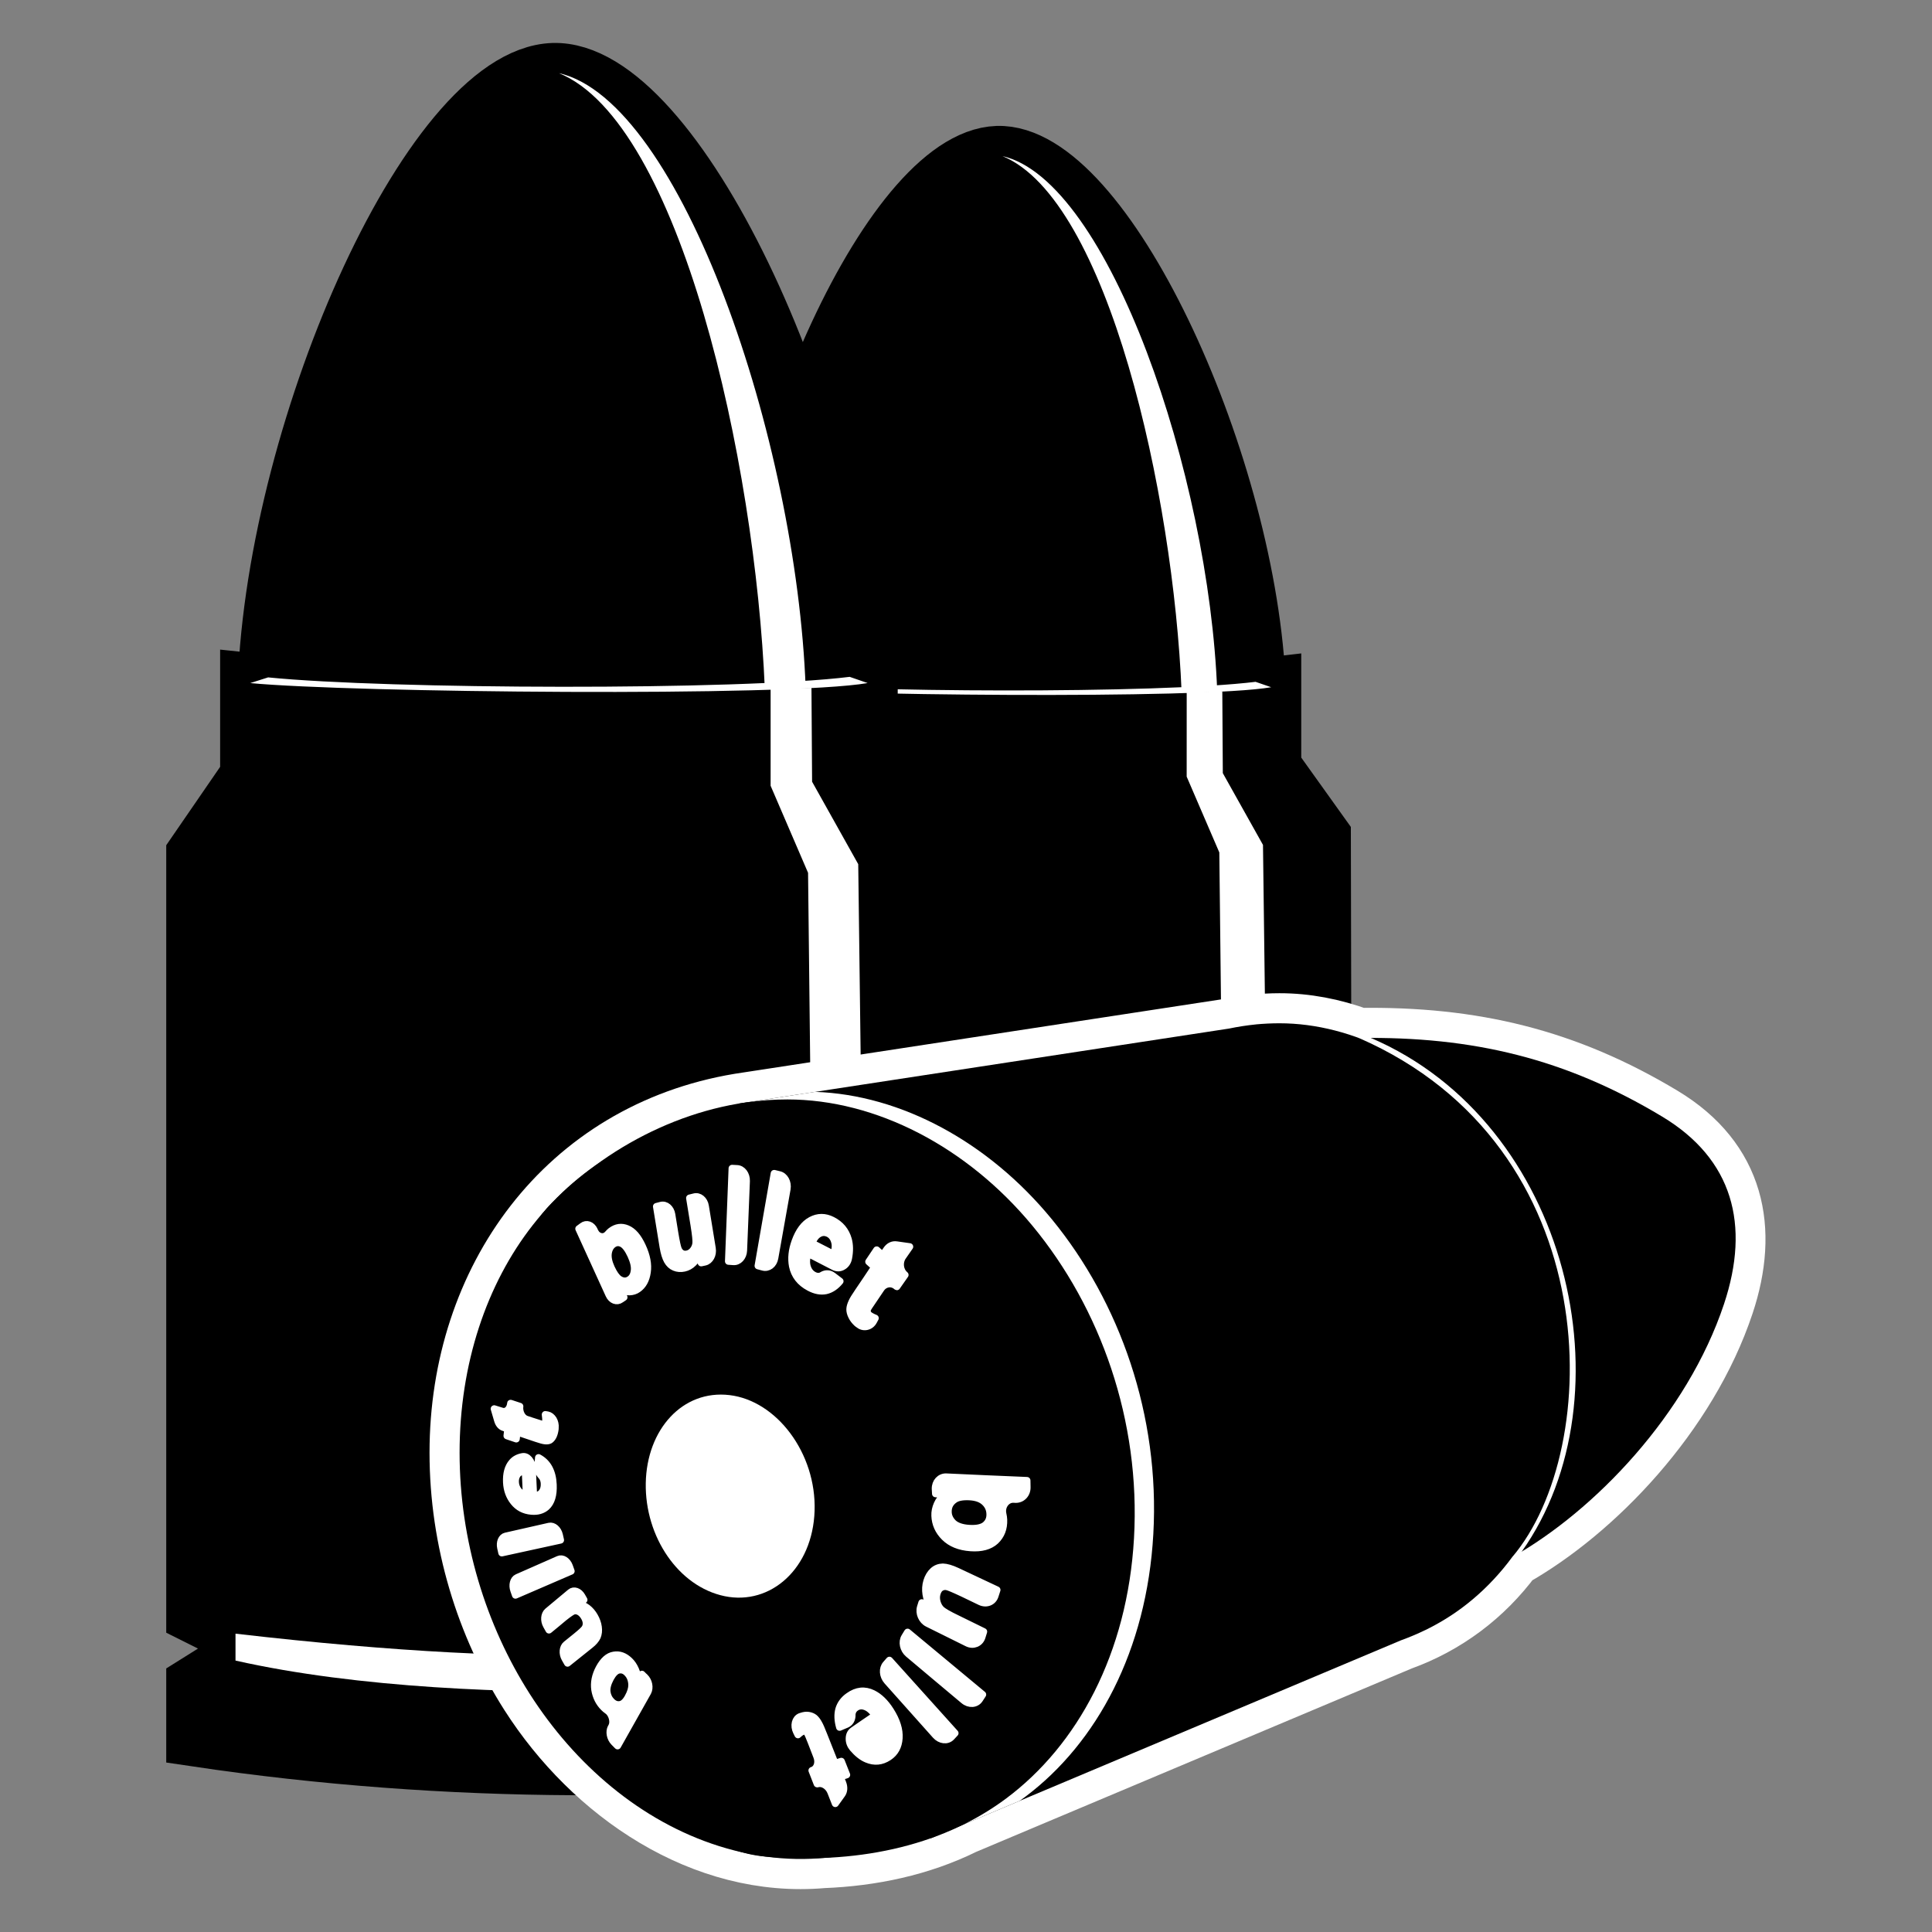 <?xml version="1.0" encoding="utf-8"?>
<!-- Generator: Adobe Illustrator 15.0.0, SVG Export Plug-In . SVG Version: 6.00 Build 0)  -->
<!DOCTYPE svg PUBLIC "-//W3C//DTD SVG 1.1//EN" "http://www.w3.org/Graphics/SVG/1.1/DTD/svg11.dtd">
<svg version="1.1" id="Layer_1" xmlns="http://www.w3.org/2000/svg" xmlns:xlink="http://www.w3.org/1999/xlink" x="0px" y="0px"
	 width="68px" height="68px" viewBox="0 0 68 68" enable-background="new 0 0 68 68" xml:space="preserve">
<rect x="0" y="0" width="68" height="68" fill="#808080" stroke="none"/>
<g>
	<g>
		<path fill-rule="evenodd" clip-rule="evenodd" stroke="#000000" stroke-width="2.118" stroke-miterlimit="22.926" d="
			M46.544,56.594c-6.641,1.039-14.735,1.021-22.377-0.116v-1.578l1.201-0.75v-0.826l-1.201-0.601V29.444l1.652-2.403v-2.853
			c0.18,0.019,0.359,0.037,0.539,0.055c0.285-7.969,5.191-18.967,8.922-18.75c3.729,0.218,8.632,11.006,8.922,18.757
			c0.181-0.02,0.359-0.041,0.539-0.062v2.817l1.746,2.441L46.544,56.594z"/>
		<polygon fill-rule="evenodd" clip-rule="evenodd" fill="#FFFFFF" points="43.021,24.334 41.768,24.363 41.767,27.335 
			42.916,30.003 43.168,52.563 44.737,52.155 44.453,29.738 43.039,27.212 		"/>
		<path fill-rule="evenodd" clip-rule="evenodd" fill="#FFFFFF" d="M35.28,5.493c3.746,0.855,7.28,11.24,7.562,18.846l-1.253,0.028
			C41.303,17.406,38.998,7.013,35.28,5.493z"/>
		<path fill-rule="evenodd" clip-rule="evenodd" fill="#FFFFFF" d="M25.819,24.188c0.183-0.058,0.365-0.116,0.548-0.174
			c3.663,0.366,14.412,0.406,17.825-0.016c0.184,0.063,0.367,0.126,0.55,0.19C42.298,24.616,28.9,24.48,25.819,24.188z"/>
	</g>
	<g>
		<path fill-rule="evenodd" clip-rule="evenodd" stroke="#000000" stroke-width="2.118" stroke-miterlimit="22.926" d="
			M32.607,61.255c-7.626,1.194-16.922,1.175-25.697-0.133v-1.812l1.379-0.863V57.5L6.91,56.811V30.078l1.897-2.759v-3.277
			c0.206,0.022,0.412,0.042,0.618,0.063c0.328-9.152,5.962-21.782,10.247-21.531c4.282,0.25,9.912,12.638,10.246,21.539
			c0.207-0.023,0.414-0.047,0.62-0.071v3.235l2.004,2.803L32.607,61.255z"/>
		<polygon fill-rule="evenodd" clip-rule="evenodd" fill="#FFFFFF" points="28.561,24.21 27.123,24.243 27.123,27.656 28.441,30.72 
			28.731,56.627 30.533,56.158 30.207,30.416 28.583,27.514 		"/>
		<path fill-rule="evenodd" clip-rule="evenodd" fill="#FFFFFF" d="M8.29,57.5c5.718,0.661,9.96,0.847,13.445,0.747l0.465,1.28
			c-4.19,0.087-9.598-0.11-13.911-1.08V57.5z"/>
		<path fill-rule="evenodd" clip-rule="evenodd" fill="#FFFFFF" d="M19.672,2.574c4.302,0.982,8.36,12.907,8.685,21.642
			l-1.438,0.032C26.587,16.253,23.941,4.318,19.672,2.574z"/>
		<path fill-rule="evenodd" clip-rule="evenodd" fill="#FFFFFF" d="M8.808,24.042c0.209-0.066,0.419-0.133,0.629-0.2
			c4.206,0.42,16.548,0.466,20.469-0.019c0.21,0.073,0.421,0.146,0.632,0.218C27.731,24.533,12.346,24.378,8.808,24.042z"/>
	</g>
	<g>
		<path fill-rule="evenodd" clip-rule="evenodd" stroke="#FFFFFF" stroke-width="2.118" stroke-miterlimit="22.926" d="
			M47.829,36.534c4.011-0.06,7.287,0.729,10.673,2.766c2.571,1.547,3.051,3.975,2.178,6.596c-1.293,3.883-4.554,7.277-7.458,8.913
			l0,0c-0.999,1.354-2.35,2.363-3.922,2.93l-14.068,5.923l-1.312,0.553c-1.537,0.76-3.249,1.115-4.956,1.182
			c-4.215,0.373-8.102-2.302-10.32-5.78c-1.539-2.413-2.467-5.397-2.467-8.486c0-6.082,3.735-11.272,9.847-12.291
			c0.428-0.065,2.468-0.378,2.667-0.408l14.568-2.228c0.582-0.122,1.177-0.187,1.771-0.187
			C45.967,36.016,46.912,36.196,47.829,36.534z"/>
		<path fill-rule="evenodd" clip-rule="evenodd" d="M47.829,36.534c4.011-0.06,7.287,0.729,10.673,2.766
			c2.486,1.495,3.107,3.805,2.178,6.596c-1.293,3.883-4.554,7.277-7.458,8.913C51.424,48.718,49.626,42.626,47.829,36.534z"/>
		<path fill-rule="evenodd" clip-rule="evenodd" d="M45.03,36.016c2.607,0,5.29,1.396,7.211,3.721
			c2.001,2.42,3.183,5.727,2.987,9.188c-0.193,3.396-1.661,6.093-3.766,7.661c-0.407,0.304-0.839,0.564-1.291,0.785l0,0
			l-0.005,0.002c-0.282,0.136-0.571,0.258-0.867,0.365l-16.542,6.965l-6.735-25.865l17.236-2.636
			c0.313-0.065,0.629-0.114,0.948-0.146v-0.001l0,0C44.481,36.03,44.755,36.016,45.03,36.016z"/>
		<path fill-rule="evenodd" clip-rule="evenodd" d="M55.229,47.455c0.026,0.484,0.026,0.976,0,1.47
			c-0.022,0.382-0.06,0.754-0.113,1.117l-15.538,6.521l0,0c0.174-0.77,0.289-1.579,0.336-2.425c0.026-0.466,0.032-0.932,0.019-1.392
			l0,0L55.229,47.455z"/>
		<path fill-rule="evenodd" clip-rule="evenodd" d="M27.715,38.696c3.12,0,6.328,1.67,8.625,4.449
			c2.394,2.896,3.808,6.851,3.572,10.992c-0.229,4.061-1.986,7.288-4.502,9.164c-2.359,1.759-5.408,2.303-8.46,2.045
			c-3.053-0.259-5.026-3.627-6.647-6.166c-1.569-2.459-2.514-5.479-2.514-8.65c0-3.171-0.249-6.279,1.625-8.182
			C21.566,40.162,24.596,38.696,27.715,38.696z"/>
		<path fill-rule="evenodd" clip-rule="evenodd" d="M25.916,39.516c3.061,0,6.208,1.64,8.463,4.367
			c2.349,2.841,3.736,6.721,3.506,10.784c-0.226,3.985-1.949,7.152-4.417,8.993c-2.315,1.727-5.232,2.245-8.175,1.312
			c-2.742-0.869-5.06-2.864-6.65-5.356c-1.539-2.413-2.467-5.397-2.467-8.486c0-3.136,0.957-5.946,2.574-8.009
			C20.463,40.936,22.854,39.516,25.916,39.516z"/>
		<path fill-rule="evenodd" clip-rule="evenodd" d="M25.716,47.601c2.354,0.237,4.41,2.884,4.305,5.794
			c-0.104,2.909-2.266,4.731-4.552,4.219c-2.287-0.516-3.905-2.962-3.868-5.593C21.637,49.39,23.363,47.364,25.716,47.601z"/>
		<path fill-rule="evenodd" clip-rule="evenodd" fill="#FFFFFF" d="M25.678,49.103c1.657,0.196,3.059,2.046,2.993,4.073
			c-0.066,2.027-1.543,3.339-3.166,3.004c-1.623-0.336-2.808-2.088-2.776-3.976S24.022,48.906,25.678,49.103z"/>
		<path fill="#FFFFFF" stroke="#FFFFFF" stroke-width="0.247" stroke-linejoin="round" stroke-miterlimit="22.926" d="
			M22.799,59.563c-0.359,0.636-0.71,1.266-1.062,1.886c-0.043-0.044-0.085-0.086-0.127-0.129c-0.137-0.14-0.181-0.374-0.099-0.522
			c0.004-0.009,0.01-0.017,0.016-0.025c0.047-0.087,0.053-0.19,0.022-0.305c-0.031-0.115-0.094-0.209-0.178-0.265
			c-0.042-0.029-0.081-0.062-0.117-0.098c-0.175-0.173-0.279-0.384-0.32-0.633c-0.036-0.249,0.014-0.501,0.154-0.763
			c0.147-0.27,0.317-0.422,0.514-0.453c0.198-0.036,0.382,0.03,0.552,0.193c0.084,0.079,0.155,0.182,0.21,0.306
			c0.057,0.128,0.088,0.263,0.099,0.409c0.042-0.078,0.086-0.155,0.131-0.236c0.033,0.035,0.067,0.069,0.103,0.1
			C22.841,59.168,22.885,59.406,22.799,59.563L22.799,59.563z M22.106,59.735c0.09-0.163,0.133-0.306,0.132-0.433
			c-0.006-0.179-0.062-0.32-0.176-0.429c-0.083-0.083-0.179-0.113-0.282-0.092c-0.102,0.021-0.2,0.118-0.292,0.287
			c-0.097,0.182-0.14,0.342-0.124,0.479c0.017,0.135,0.071,0.248,0.163,0.341c0.092,0.09,0.187,0.125,0.292,0.108
			C21.923,59.982,22.019,59.895,22.106,59.735L22.106,59.735z M20.553,56.309c-0.027-0.044-0.05-0.087-0.073-0.128
			c-0.099-0.175-0.282-0.237-0.404-0.135c-0.272,0.224-0.54,0.448-0.803,0.67c-0.119,0.103-0.138,0.324-0.039,0.498
			c0.03,0.051,0.059,0.105,0.088,0.157c0.173-0.142,0.346-0.283,0.521-0.432c0.181-0.144,0.3-0.227,0.36-0.239
			c0.06-0.015,0.122-0.004,0.192,0.035c0.068,0.04,0.123,0.104,0.171,0.184c0.041,0.072,0.065,0.145,0.067,0.209
			c0.002,0.066-0.012,0.123-0.043,0.173c-0.03,0.054-0.133,0.149-0.31,0.293c-0.119,0.095-0.238,0.191-0.354,0.286
			c-0.121,0.097-0.142,0.321-0.042,0.496c0.03,0.054,0.061,0.108,0.092,0.162c0.262-0.209,0.528-0.422,0.797-0.638
			c0.122-0.095,0.204-0.194,0.249-0.289c0.042-0.103,0.055-0.214,0.037-0.345c-0.017-0.127-0.062-0.253-0.133-0.377
			c-0.069-0.122-0.153-0.218-0.253-0.296c-0.104-0.077-0.207-0.121-0.311-0.13C20.425,56.413,20.488,56.361,20.553,56.309
			L20.553,56.309z M20.102,55.299c-0.668,0.289-1.319,0.57-1.959,0.846c-0.021-0.055-0.039-0.111-0.059-0.168
			c-0.066-0.189-0.015-0.393,0.119-0.452c0.479-0.211,0.962-0.423,1.455-0.641c0.139-0.062,0.31,0.046,0.381,0.238
			C20.058,55.182,20.081,55.238,20.102,55.299L20.102,55.299z M19.729,54.206c-0.705,0.153-1.394,0.305-2.067,0.451
			c-0.015-0.061-0.027-0.119-0.04-0.179c-0.043-0.196,0.034-0.378,0.174-0.411c0.503-0.114,1.015-0.231,1.534-0.348
			c0.15-0.034,0.311,0.104,0.358,0.306C19.703,54.085,19.715,54.146,19.729,54.206L19.729,54.206z M18.931,51.591
			c0.008-0.098,0.017-0.191,0.024-0.287c0.158,0.084,0.281,0.203,0.368,0.36c0.09,0.164,0.138,0.358,0.148,0.589
			c0.016,0.366-0.062,0.627-0.235,0.785c-0.14,0.123-0.32,0.173-0.536,0.152c-0.262-0.023-0.468-0.134-0.621-0.326
			c-0.153-0.188-0.238-0.42-0.251-0.69c-0.014-0.307,0.05-0.542,0.195-0.708c0.09-0.104,0.21-0.169,0.367-0.198
			c0.082-0.015,0.163,0.017,0.231,0.095c0.069,0.079,0.108,0.178,0.116,0.291c0.012,0.33,0.029,0.66,0.044,0.982
			c0.123,0.011,0.218-0.027,0.285-0.103c0.066-0.081,0.095-0.184,0.09-0.312c-0.003-0.085-0.024-0.159-0.063-0.223
			c-0.011-0.018-0.026-0.034-0.042-0.052C18.963,51.854,18.92,51.724,18.931,51.591L18.931,51.591z M18.488,51.787
			c-0.122-0.005-0.208,0.03-0.268,0.1c-0.059,0.074-0.085,0.167-0.08,0.279c0.006,0.119,0.044,0.219,0.113,0.303
			c0.066,0.081,0.16,0.127,0.272,0.138C18.514,52.336,18.501,52.062,18.488,51.787L18.488,51.787z M17.972,49.392
			c0.107,0.035,0.216,0.072,0.325,0.107c-0.001,0.002-0.001,0.005-0.002,0.007c-0.021,0.2,0.084,0.399,0.237,0.448
			c0.118,0.042,0.236,0.077,0.355,0.116c0.129,0.043,0.205,0.065,0.229,0.065c0.022,0,0.042-0.012,0.06-0.03
			c0.015-0.021,0.026-0.049,0.031-0.085c0.005-0.05-0.001-0.129-0.015-0.232c0.026,0.006,0.05,0.01,0.079,0.013
			c0.082,0.016,0.152,0.071,0.206,0.157c0.051,0.088,0.073,0.188,0.064,0.293c-0.001,0.016-0.002,0.032-0.002,0.047
			c-0.012,0.097-0.035,0.184-0.071,0.255c-0.036,0.068-0.077,0.114-0.119,0.138c-0.046,0.023-0.103,0.029-0.172,0.02
			c-0.052-0.004-0.15-0.031-0.3-0.081c-0.229-0.077-0.455-0.155-0.678-0.229c-0.009,0.083-0.019,0.165-0.028,0.245
			c-0.109-0.035-0.217-0.074-0.326-0.11c0.009-0.079,0.018-0.161,0.027-0.243c-0.049-0.019-0.1-0.035-0.15-0.051
			c-0.098-0.032-0.174-0.124-0.21-0.254c-0.041-0.134-0.08-0.271-0.118-0.404c0.089,0.028,0.179,0.055,0.271,0.084
			c0.146,0.049,0.286-0.067,0.307-0.266C17.971,49.398,17.97,49.396,17.972,49.392L17.972,49.392z M21.434,45.576
			c-0.356-0.78-0.711-1.555-1.062-2.328c0.043-0.029,0.086-0.063,0.129-0.095c0.14-0.108,0.325-0.045,0.414,0.141
			c0.001,0.016,0.008,0.025,0.015,0.035c0.047,0.105,0.122,0.172,0.218,0.193c0.093,0.02,0.179-0.012,0.25-0.094
			c0.032-0.039,0.067-0.071,0.105-0.102c0.183-0.137,0.374-0.165,0.576-0.079c0.204,0.085,0.378,0.286,0.53,0.614
			c0.156,0.337,0.215,0.645,0.173,0.916c-0.039,0.273-0.149,0.47-0.327,0.594c-0.087,0.062-0.186,0.093-0.296,0.097
			c-0.109,0.002-0.22-0.026-0.329-0.093c0.042,0.096,0.087,0.191,0.132,0.286c-0.039,0.025-0.072,0.049-0.106,0.072
			C21.711,45.839,21.521,45.768,21.434,45.576L21.434,45.576z M21.516,44.625c0.093,0.202,0.186,0.332,0.278,0.396
			c0.134,0.087,0.255,0.089,0.371,0.008c0.09-0.062,0.144-0.167,0.16-0.309c0.018-0.144-0.023-0.319-0.12-0.533
			c-0.105-0.225-0.209-0.362-0.32-0.417c-0.106-0.051-0.209-0.043-0.306,0.028c-0.095,0.072-0.15,0.175-0.17,0.319
			C21.391,44.259,21.426,44.429,21.516,44.625L21.516,44.625z M24.68,44.448c-0.017-0.114-0.036-0.226-0.056-0.343
			c-0.048,0.138-0.12,0.254-0.218,0.347c-0.096,0.097-0.204,0.155-0.323,0.181c-0.123,0.027-0.238,0.018-0.344-0.026
			c-0.108-0.044-0.191-0.124-0.253-0.233c-0.062-0.11-0.112-0.274-0.147-0.483c-0.077-0.477-0.156-0.95-0.233-1.427
			c0.052-0.015,0.104-0.028,0.157-0.041c0.176-0.044,0.347,0.103,0.382,0.321c0.033,0.216,0.069,0.428,0.104,0.641
			c0.053,0.32,0.095,0.512,0.125,0.581c0.028,0.066,0.069,0.116,0.125,0.148c0.053,0.031,0.114,0.039,0.188,0.023
			c0.083-0.018,0.151-0.064,0.206-0.134c0.058-0.073,0.091-0.156,0.1-0.243c0.011-0.09-0.011-0.302-0.063-0.625
			c-0.052-0.32-0.105-0.646-0.158-0.968c0.052-0.011,0.107-0.025,0.162-0.04c0.18-0.048,0.358,0.1,0.393,0.324
			c0.081,0.497,0.161,0.993,0.243,1.489c0.038,0.225-0.08,0.44-0.259,0.48C24.768,44.43,24.725,44.44,24.68,44.448L24.68,44.448z
			 M25.64,44.393c0.041-1.085,0.083-2.175,0.127-3.272c0.058,0.004,0.115,0.008,0.173,0.009c0.191,0.007,0.338,0.205,0.331,0.438
			c-0.035,0.821-0.065,1.636-0.099,2.446c-0.009,0.231-0.172,0.407-0.361,0.391C25.753,44.402,25.697,44.397,25.64,44.393
			L25.64,44.393z M26.682,44.553c0.188-1.076,0.375-2.158,0.567-3.252c0.058,0.014,0.116,0.031,0.176,0.043
			c0.194,0.042,0.319,0.271,0.278,0.505c-0.146,0.816-0.291,1.627-0.433,2.432c-0.04,0.229-0.227,0.369-0.416,0.318
			C26.795,44.583,26.737,44.568,26.682,44.553L26.682,44.553z M29.317,44.905c0.08,0.062,0.165,0.127,0.249,0.19
			c-0.147,0.18-0.313,0.291-0.493,0.332c-0.184,0.038-0.38,0.002-0.59-0.11c-0.328-0.173-0.524-0.427-0.591-0.757
			c-0.051-0.27-0.021-0.556,0.089-0.863c0.133-0.371,0.32-0.62,0.562-0.749c0.242-0.13,0.495-0.132,0.75-0.002
			c0.291,0.146,0.479,0.372,0.565,0.677c0.053,0.195,0.056,0.415,0.008,0.663c-0.025,0.129-0.094,0.233-0.199,0.291
			c-0.102,0.062-0.211,0.062-0.317,0.009c-0.304-0.157-0.608-0.314-0.911-0.47c-0.059,0.175-0.067,0.332-0.025,0.471
			c0.042,0.137,0.118,0.235,0.234,0.296c0.081,0.043,0.156,0.05,0.231,0.03c0.02-0.007,0.04-0.017,0.061-0.031
			C29.065,44.808,29.2,44.815,29.317,44.905L29.317,44.905z M29.341,44.145c0.062-0.175,0.072-0.326,0.03-0.455
			c-0.038-0.127-0.11-0.218-0.213-0.27c-0.112-0.055-0.221-0.055-0.329,0.006c-0.107,0.059-0.19,0.169-0.249,0.329
			C28.833,43.886,29.087,44.016,29.341,44.145L29.341,44.145z M31.855,44.873c-0.004-0.004-0.007-0.005-0.011-0.01
			c-0.172-0.15-0.204-0.435-0.071-0.629c0.08-0.116,0.162-0.234,0.246-0.354c-0.156-0.021-0.312-0.044-0.46-0.065
			c-0.142-0.023-0.271,0.042-0.357,0.17c-0.045,0.066-0.091,0.131-0.134,0.194c-0.073-0.06-0.142-0.124-0.211-0.187
			c-0.095,0.139-0.188,0.279-0.28,0.417c0.069,0.063,0.138,0.127,0.208,0.188c-0.189,0.288-0.381,0.572-0.573,0.854
			c-0.123,0.179-0.199,0.305-0.228,0.373c-0.043,0.094-0.07,0.18-0.072,0.254c-0.002,0.077,0.019,0.16,0.063,0.248
			c0.043,0.092,0.109,0.175,0.188,0.248c0.015,0.013,0.027,0.021,0.041,0.032c0.092,0.076,0.191,0.104,0.296,0.084
			c0.107-0.021,0.195-0.087,0.25-0.191c0.018-0.036,0.036-0.07,0.056-0.104c-0.103-0.041-0.175-0.081-0.218-0.117
			c-0.03-0.026-0.049-0.059-0.058-0.096c-0.009-0.035-0.009-0.068,0.004-0.102c0.01-0.032,0.069-0.125,0.178-0.281
			c0.1-0.151,0.199-0.299,0.301-0.446c0.133-0.19,0.377-0.223,0.546-0.071c0.002,0.004,0.004,0.006,0.006,0.006
			C31.661,45.15,31.758,45.012,31.855,44.873L31.855,44.873z M33.305,51.983c0.927,0.044,1.875,0.086,2.84,0.125
			c0.001,0.075,0.001,0.152,0.004,0.229c0.009,0.252-0.176,0.444-0.41,0.436c-0.013,0-0.028-0.002-0.042-0.003
			c-0.131-0.011-0.241,0.043-0.323,0.148c-0.077,0.107-0.106,0.235-0.074,0.377c0.015,0.062,0.024,0.129,0.027,0.194
			c0.011,0.312-0.087,0.557-0.288,0.748c-0.201,0.185-0.496,0.267-0.88,0.238c-0.394-0.028-0.696-0.153-0.914-0.369
			c-0.217-0.214-0.329-0.468-0.341-0.757c-0.006-0.138,0.023-0.275,0.082-0.408c0.061-0.14,0.152-0.252,0.275-0.346
			c-0.112-0.005-0.224-0.01-0.333-0.02c-0.004-0.057-0.008-0.112-0.01-0.171C32.911,52.162,33.086,51.974,33.305,51.983
			L33.305,51.983z M34.126,52.682c-0.243-0.012-0.417,0.02-0.527,0.097c-0.156,0.106-0.231,0.252-0.225,0.443
			c0.004,0.144,0.066,0.271,0.181,0.384c0.118,0.107,0.303,0.171,0.552,0.187c0.262,0.017,0.455-0.023,0.57-0.117
			c0.117-0.1,0.172-0.228,0.165-0.394c-0.006-0.162-0.067-0.298-0.188-0.411C34.533,52.757,34.36,52.695,34.126,52.682
			L34.126,52.682z M32.446,56.41c0.104,0.055,0.21,0.107,0.316,0.158c-0.087-0.137-0.143-0.286-0.17-0.453
			c-0.025-0.16-0.016-0.317,0.03-0.465c0.046-0.15,0.119-0.269,0.217-0.36c0.098-0.09,0.215-0.133,0.346-0.136
			c0.131,0.003,0.299,0.052,0.504,0.148c0.46,0.218,0.927,0.438,1.401,0.658c-0.023,0.067-0.044,0.136-0.065,0.201
			c-0.067,0.225-0.304,0.318-0.521,0.217c-0.208-0.098-0.415-0.198-0.619-0.298c-0.312-0.146-0.499-0.227-0.573-0.238
			c-0.078-0.011-0.142,0.007-0.2,0.044c-0.059,0.036-0.098,0.102-0.127,0.189c-0.033,0.103-0.031,0.204-0.003,0.312
			c0.03,0.104,0.076,0.191,0.148,0.262c0.069,0.066,0.257,0.178,0.569,0.326c0.305,0.152,0.609,0.302,0.923,0.453
			c-0.02,0.067-0.043,0.132-0.062,0.199c-0.072,0.217-0.305,0.308-0.514,0.205c-0.47-0.232-0.935-0.465-1.396-0.692
			c-0.204-0.101-0.316-0.359-0.252-0.574C32.415,56.517,32.431,56.464,32.446,56.41L32.446,56.41z M31.944,57.447
			c-0.035,0.055-0.067,0.111-0.101,0.166c-0.109,0.178-0.053,0.446,0.127,0.598c0.639,0.541,1.291,1.084,1.95,1.638
			c0.187,0.158,0.442,0.142,0.56-0.041c0.035-0.055,0.07-0.109,0.107-0.165C33.692,58.897,32.811,58.166,31.944,57.447
			L31.944,57.447z M31.305,58.435c0.758,0.846,1.527,1.699,2.309,2.566c-0.043,0.047-0.087,0.096-0.13,0.14
			c-0.143,0.148-0.391,0.12-0.554-0.062c-0.576-0.644-1.143-1.279-1.704-1.91c-0.16-0.18-0.178-0.444-0.043-0.595
			C31.223,58.529,31.265,58.48,31.305,58.435L31.305,58.435z M29.804,60.688c0.115-0.053,0.187-0.168,0.185-0.323
			c-0.002-0.024,0.001-0.051,0.007-0.074c0.018-0.077,0.058-0.138,0.125-0.185c0.101-0.07,0.21-0.083,0.333-0.038
			c0.125,0.044,0.242,0.147,0.349,0.308c-0.261,0.177-0.522,0.354-0.777,0.532c-0.088,0.061-0.135,0.154-0.137,0.283
			c-0.003,0.124,0.042,0.242,0.126,0.341c0.161,0.188,0.326,0.318,0.492,0.386c0.27,0.114,0.526,0.09,0.775-0.075
			c0.223-0.148,0.345-0.369,0.364-0.663c0.02-0.299-0.081-0.621-0.302-0.97c-0.184-0.29-0.393-0.492-0.621-0.604
			c-0.29-0.142-0.573-0.11-0.852,0.089c-0.179,0.124-0.292,0.281-0.347,0.465c-0.05,0.187-0.041,0.396,0.027,0.635
			C29.634,60.761,29.719,60.725,29.804,60.688L29.804,60.688z M30.356,61.159c0.105,0.16,0.212,0.26,0.324,0.3
			c0.117,0.045,0.218,0.033,0.307-0.026c0.097-0.063,0.146-0.161,0.154-0.291c0.007-0.131-0.038-0.273-0.135-0.424
			C30.787,60.867,30.572,61.017,30.356,61.159L30.356,61.159z M28.761,62.785c-0.062-0.156-0.123-0.314-0.183-0.47
			c0.002,0.001,0.004-0.001,0.008-0.003c0.173-0.054,0.247-0.275,0.161-0.491c-0.067-0.17-0.129-0.337-0.195-0.505
			c-0.072-0.185-0.116-0.284-0.134-0.314c-0.018-0.028-0.041-0.05-0.073-0.062c-0.027-0.011-0.059-0.012-0.09,0.001
			c-0.044,0.017-0.101,0.053-0.169,0.118c-0.018-0.033-0.036-0.069-0.052-0.104c-0.052-0.108-0.067-0.218-0.042-0.325
			c0.027-0.104,0.085-0.176,0.172-0.212c0.016-0.006,0.029-0.009,0.042-0.013c0.086-0.03,0.17-0.042,0.254-0.029
			c0.083,0.013,0.151,0.043,0.205,0.086c0.056,0.049,0.107,0.115,0.157,0.209c0.037,0.063,0.098,0.202,0.18,0.413
			c0.127,0.324,0.258,0.65,0.387,0.976c0.071-0.021,0.147-0.045,0.223-0.068c0.062,0.157,0.125,0.317,0.188,0.476
			c-0.075,0.022-0.151,0.046-0.224,0.069c0.028,0.075,0.055,0.147,0.085,0.218c0.058,0.148,0.048,0.29-0.024,0.394
			c-0.08,0.113-0.158,0.224-0.237,0.331c-0.053-0.133-0.105-0.263-0.156-0.398c-0.083-0.218-0.298-0.352-0.475-0.295
			C28.765,62.787,28.763,62.786,28.761,62.785z"/>
		<path fill-rule="evenodd" clip-rule="evenodd" d="M37.624,44.953L53.1,40.905c0.34,0.423,1.026,1.755,1.191,2.305l-15.242,4.775
			C39.015,46.823,38.552,45.794,37.624,44.953z"/>
		<path fill-rule="evenodd" clip-rule="evenodd" d="M33.462,40.541l16.586-2.837c0.3,0.196,0.619,0.446,0.922,0.722l-16.214,3.098
			C35.012,41.173,33.917,40.571,33.462,40.541z"/>
		<path fill-rule="evenodd" clip-rule="evenodd" fill="#FFFFFF" d="M28.69,38.43c3.025,0.102,6.104,1.768,8.33,4.482
			c2.393,2.92,3.808,6.908,3.573,11.085c-0.23,4.095-1.986,7.35-4.503,9.241c-0.065,0.05-0.131,0.097-0.198,0.145l-1.975,0.832
			c0.521-0.258,1.022-0.562,1.494-0.913c2.516-1.876,4.272-5.104,4.502-9.164c0.235-4.142-1.179-8.097-3.572-10.992
			c-2.298-2.779-5.506-4.449-8.625-4.449c-0.472,0-0.941,0.033-1.406,0.098L28.69,38.43L28.69,38.43z M32.758,64.703l0.004-0.002
			L32.758,64.703L32.758,64.703z"/>
		<path fill-rule="evenodd" clip-rule="evenodd" fill="#FFFFFF" d="M47.829,36.534c8.779,3.833,8.623,14.484,5.393,18.274
			c0.256,0.014,0.512,0.027,0.769,0.041c-0.076-0.121-0.355-0.116-0.431-0.238c3.872-5.454,1.688-15.087-5.315-18.081
			c-0.128-0.252-0.255-0.504-0.383-0.757C47.852,36.027,47.84,36.281,47.829,36.534z"/>
	</g>
</g>
</svg>
